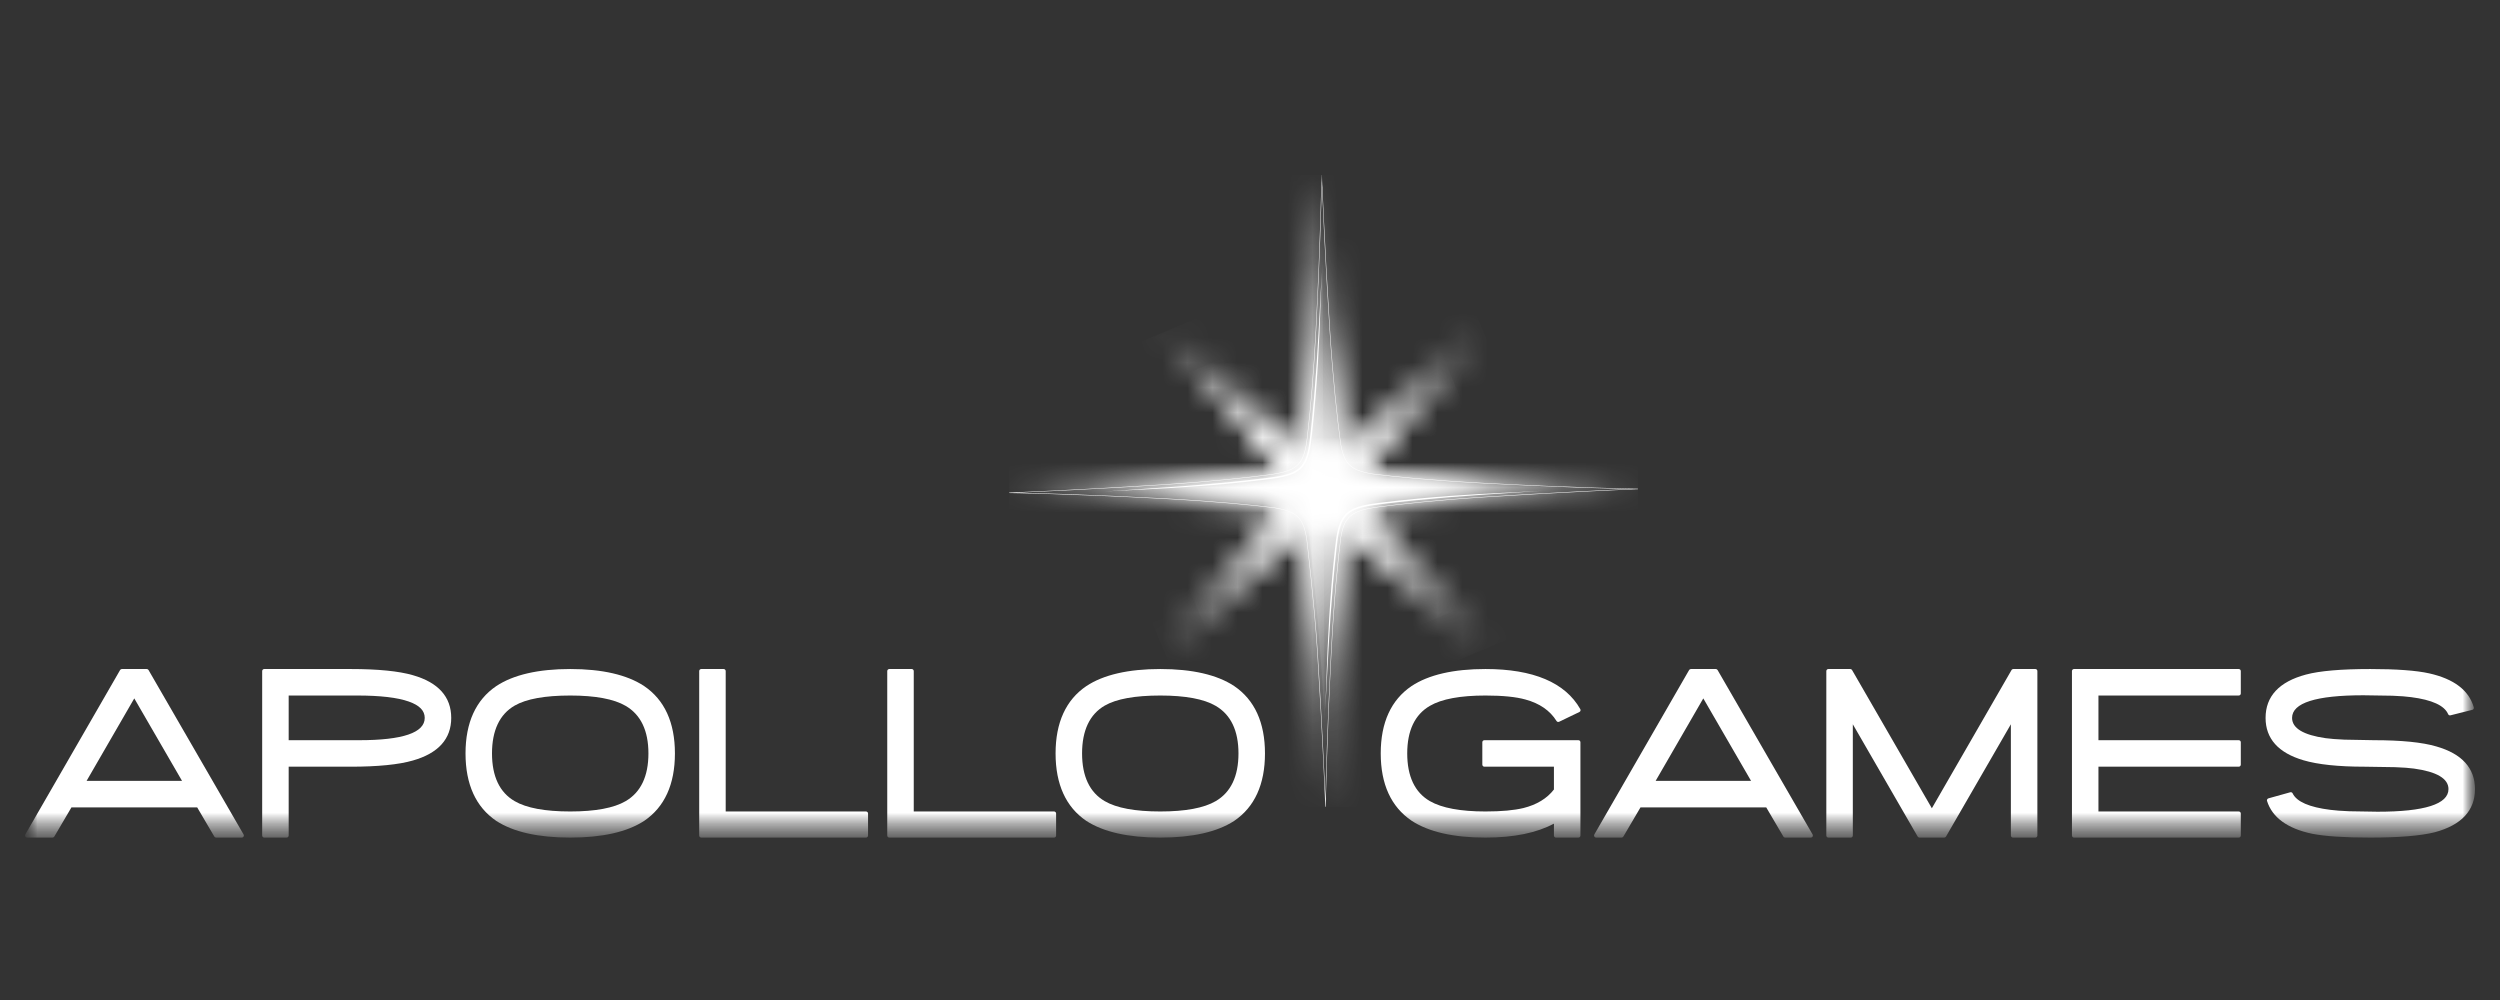 <svg width="100" height="40" viewBox="0 0 100 40" fill="none" xmlns="http://www.w3.org/2000/svg">
    <rect x="0" y="0" width="100" height="40" fill="#333333" stroke="none"/>
    <mask id="mask0_1564_727" style="mask-type:luminance" maskUnits="userSpaceOnUse" x="1" y="7" width="98" height="27">
        <path d="M99 7H1V33.504H99V7Z" fill="white"/>
    </mask>
    <g mask="url(#mask0_1564_727)">
        <mask id="mask1_1564_727" style="mask-type:luminance" maskUnits="userSpaceOnUse" x="1" y="7" width="98" height="27">
            <path d="M99 7H1V33.504H99V7Z" fill="white"/>
        </mask>
        <g mask="url(#mask1_1564_727)">
            <path d="M5.941 26.801C5.927 26.776 5.9 26.761 5.87 26.761H4.874C4.845 26.761 4.819 26.776 4.804 26.801L1.011 33.381C0.996 33.406 0.996 33.437 1.011 33.463C1.026 33.488 1.053 33.504 1.082 33.504H2.102C2.13 33.504 2.158 33.488 2.172 33.463C2.172 33.463 2.814 32.371 2.858 32.295H7.887C7.931 32.371 8.573 33.463 8.573 33.463C8.588 33.488 8.614 33.504 8.644 33.504H9.673C9.702 33.504 9.73 33.488 9.744 33.463C9.759 33.437 9.759 33.406 9.744 33.381L5.941 26.801ZM7.282 31.236H3.463C3.591 31.015 5.243 28.156 5.371 27.936C5.497 28.156 7.154 31.015 7.282 31.236Z" fill="white"/>
        </g>
        <mask id="mask2_1564_727" style="mask-type:luminance" maskUnits="userSpaceOnUse" x="1" y="7" width="98" height="27">
            <path d="M99 7H1V33.504H99V7Z" fill="white"/>
        </mask>
        <g mask="url(#mask2_1564_727)">
            <path d="M16.513 27.007C15.95 26.844 15.115 26.761 14.032 26.761H10.569C10.523 26.761 10.487 26.798 10.487 26.843V33.422C10.487 33.467 10.523 33.504 10.569 33.504H11.465C11.51 33.504 11.547 33.467 11.547 33.422V30.668H14.023C15.112 30.668 15.95 30.584 16.513 30.421C17.532 30.131 18.049 29.558 18.049 28.716C18.049 27.872 17.532 27.297 16.513 27.007ZM16.989 28.716C16.989 29.308 16.107 29.608 14.365 29.608H11.547V27.821H14.294C15.206 27.821 15.898 27.901 16.349 28.061C16.78 28.212 16.989 28.426 16.989 28.716Z" fill="white"/>
        </g>
        <mask id="mask3_1564_727" style="mask-type:luminance" maskUnits="userSpaceOnUse" x="1" y="7" width="98" height="27">
            <path d="M99 7H1V33.504H99V7Z" fill="white"/>
        </mask>
        <g mask="url(#mask3_1564_727)">
            <path d="M25.765 27.442C25.081 26.99 24.087 26.761 22.809 26.761C21.531 26.761 20.536 26.99 19.853 27.442C19.035 27.996 18.621 28.902 18.621 30.137C18.621 31.375 19.035 32.283 19.852 32.837C20.533 33.28 21.528 33.504 22.809 33.504C24.089 33.504 25.084 33.28 25.764 32.837C26.583 32.283 26.997 31.375 26.997 30.137C26.997 28.902 26.583 27.996 25.765 27.442ZM25.025 32.046C24.557 32.32 23.811 32.459 22.809 32.459C21.802 32.459 21.055 32.32 20.587 32.046C19.985 31.698 19.68 31.055 19.68 30.137C19.68 29.217 19.985 28.572 20.587 28.224C21.052 27.956 21.799 27.821 22.809 27.821C23.811 27.821 24.557 27.96 25.025 28.234C25.631 28.586 25.937 29.226 25.937 30.137C25.937 31.052 25.631 31.694 25.025 32.046Z" fill="white"/>
        </g>
        <mask id="mask4_1564_727" style="mask-type:luminance" maskUnits="userSpaceOnUse" x="1" y="7" width="98" height="27">
            <path d="M99 7H1V33.504H99V7Z" fill="white"/>
        </mask>
        <g mask="url(#mask4_1564_727)">
            <path d="M34.64 32.459H29.028V26.843C29.028 26.798 28.991 26.761 28.946 26.761H28.05C28.005 26.761 27.968 26.798 27.968 26.843V33.422C27.968 33.467 28.005 33.504 28.05 33.504H34.64C34.685 33.504 34.722 33.467 34.722 33.422V32.541C34.722 32.496 34.685 32.459 34.64 32.459Z" fill="white"/>
        </g>
        <mask id="mask5_1564_727" style="mask-type:luminance" maskUnits="userSpaceOnUse" x="1" y="7" width="98" height="27">
            <path d="M99 7H1V33.504H99V7Z" fill="white"/>
        </mask>
        <g mask="url(#mask5_1564_727)">
            <path d="M42.162 32.459H36.55V26.843C36.55 26.798 36.514 26.761 36.468 26.761H35.572C35.527 26.761 35.49 26.798 35.49 26.843V33.422C35.49 33.467 35.527 33.504 35.572 33.504H42.162C42.207 33.504 42.244 33.467 42.244 33.422V32.541C42.244 32.496 42.207 32.459 42.162 32.459Z" fill="white"/>
        </g>
        <mask id="mask6_1564_727" style="mask-type:luminance" maskUnits="userSpaceOnUse" x="1" y="7" width="98" height="27">
            <path d="M99 7H1V33.504H99V7Z" fill="white"/>
        </mask>
        <g mask="url(#mask6_1564_727)">
            <path d="M49.368 27.442C48.684 26.99 47.689 26.761 46.411 26.761C45.133 26.761 44.139 26.99 43.456 27.442C42.637 27.996 42.223 28.902 42.223 30.137C42.223 31.375 42.637 32.283 43.454 32.837C44.137 33.28 45.131 33.504 46.411 33.504C47.692 33.504 48.686 33.28 49.366 32.837C50.184 32.283 50.599 31.375 50.599 30.137C50.599 28.902 50.184 27.996 49.368 27.442ZM48.627 32.046C48.16 32.32 47.414 32.459 46.411 32.459C45.404 32.459 44.658 32.32 44.19 32.046C43.589 31.698 43.283 31.055 43.283 30.137C43.283 29.217 43.589 28.572 44.19 28.224C44.654 27.956 45.401 27.821 46.411 27.821C47.414 27.821 48.16 27.96 48.627 28.234C49.233 28.586 49.539 29.226 49.539 30.137C49.539 31.052 49.233 31.694 48.627 32.046Z" fill="white"/>
        </g>
        <mask id="mask7_1564_727" style="mask-type:luminance" maskUnits="userSpaceOnUse" x="1" y="7" width="98" height="27">
            <path d="M99 7H1V33.504H99V7Z" fill="white"/>
        </mask>
        <g mask="url(#mask7_1564_727)">
            <path d="M63.135 29.608H59.376C59.33 29.608 59.293 29.643 59.293 29.689V30.585C59.293 30.631 59.33 30.668 59.376 30.668H62.157V31.58C61.881 31.938 61.471 32.189 60.932 32.323C60.747 32.367 60.528 32.401 60.281 32.424C60.032 32.447 59.742 32.459 59.419 32.459C58.422 32.459 57.674 32.32 57.196 32.045C56.594 31.698 56.289 31.055 56.289 30.137C56.289 29.223 56.594 28.582 57.196 28.234C57.665 27.959 58.412 27.821 59.419 27.821C60.1 27.821 60.636 27.874 61.012 27.979C61.581 28.132 62.001 28.422 62.261 28.84C62.284 28.876 62.329 28.889 62.366 28.87L63.176 28.48C63.197 28.47 63.212 28.452 63.219 28.431C63.226 28.408 63.222 28.385 63.212 28.365C62.608 27.301 61.332 26.761 59.419 26.761C58.141 26.761 57.146 26.99 56.463 27.442C55.644 27.996 55.229 28.902 55.229 30.137C55.229 31.368 55.644 32.273 56.461 32.827C57.142 33.276 58.137 33.504 59.419 33.504C60.562 33.504 61.477 33.312 62.157 32.946V33.422C62.157 33.467 62.194 33.504 62.239 33.504H63.135C63.181 33.504 63.217 33.467 63.217 33.422V29.689C63.217 29.643 63.181 29.608 63.135 29.608Z" fill="white"/>
        </g>
        <mask id="mask8_1564_727" style="mask-type:luminance" maskUnits="userSpaceOnUse" x="1" y="7" width="98" height="27">
            <path d="M99 7H1V33.504H99V7Z" fill="white"/>
        </mask>
        <g mask="url(#mask8_1564_727)">
            <path d="M72.505 33.381L68.703 26.801C68.688 26.776 68.662 26.761 68.632 26.761H67.635C67.608 26.761 67.58 26.776 67.565 26.801L63.772 33.381C63.757 33.406 63.757 33.437 63.773 33.463C63.787 33.488 63.814 33.504 63.843 33.504H64.863C64.892 33.504 64.919 33.488 64.934 33.463C64.934 33.463 65.576 32.371 65.62 32.295H70.649C70.692 32.371 71.335 33.463 71.335 33.463C71.349 33.488 71.376 33.504 71.405 33.504H72.434C72.463 33.504 72.491 33.488 72.505 33.463C72.52 33.437 72.52 33.406 72.505 33.381ZM70.043 31.236H66.225C66.352 31.015 68.005 28.156 68.132 27.936C68.259 28.156 69.916 31.015 70.043 31.236Z" fill="white"/>
        </g>
        <mask id="mask9_1564_727" style="mask-type:luminance" maskUnits="userSpaceOnUse" x="1" y="7" width="98" height="27">
            <path d="M99 7H1V33.504H99V7Z" fill="white"/>
        </mask>
        <g mask="url(#mask9_1564_727)">
            <path d="M81.414 26.761H80.532C80.504 26.761 80.476 26.776 80.462 26.801C80.462 26.801 77.41 32.094 77.274 32.331C77.138 32.094 74.082 26.801 74.082 26.801C74.068 26.776 74.041 26.761 74.011 26.761H73.135C73.089 26.761 73.053 26.798 73.053 26.843V33.422C73.053 33.467 73.089 33.504 73.135 33.504H74.031C74.076 33.504 74.113 33.467 74.113 33.422V28.971C74.386 29.444 76.707 33.463 76.707 33.463C76.723 33.488 76.749 33.504 76.779 33.504H77.77C77.798 33.504 77.826 33.488 77.84 33.463C77.84 33.463 80.163 29.444 80.435 28.971V33.422C80.435 33.467 80.473 33.504 80.518 33.504H81.414C81.459 33.504 81.495 33.467 81.495 33.422V26.843C81.496 26.798 81.459 26.761 81.414 26.761Z" fill="white"/>
        </g>
        <mask id="mask10_1564_727" style="mask-type:luminance" maskUnits="userSpaceOnUse" x="1" y="7" width="98" height="27">
            <path d="M99 7H1V33.504H99V7Z" fill="white"/>
        </mask>
        <g mask="url(#mask10_1564_727)">
            <path d="M89.549 27.821C89.595 27.821 89.632 27.784 89.632 27.738V26.843C89.632 26.798 89.595 26.761 89.549 26.761H82.96C82.915 26.761 82.878 26.798 82.878 26.843V33.422C82.878 33.467 82.915 33.504 82.96 33.504H89.549C89.595 33.504 89.632 33.467 89.632 33.422V32.541C89.632 32.496 89.595 32.459 89.549 32.459H83.938V30.668H89.549C89.595 30.668 89.632 30.631 89.632 30.585V29.689C89.632 29.643 89.595 29.608 89.549 29.608H83.938V27.821H89.549Z" fill="white"/>
        </g>
        <mask id="mask11_1564_727" style="mask-type:luminance" maskUnits="userSpaceOnUse" x="1" y="7" width="98" height="27">
            <path d="M99 7H1V33.504H99V7Z" fill="white"/>
        </mask>
        <g mask="url(#mask11_1564_727)">
            <path d="M97.454 29.858C96.894 29.692 96.055 29.608 94.96 29.608L93.776 29.586C93.46 29.572 93.207 29.552 93.027 29.527C92.135 29.401 91.683 29.128 91.683 28.716C91.683 28.115 92.642 27.811 94.536 27.811L95.701 27.829C96.012 27.841 96.263 27.861 96.445 27.886C97.281 27.993 97.779 28.222 97.925 28.566C97.941 28.603 97.981 28.623 98.02 28.613L98.892 28.394C98.914 28.389 98.932 28.375 98.944 28.355C98.954 28.336 98.957 28.314 98.951 28.292C98.759 27.613 98.158 27.156 97.165 26.934C96.647 26.819 95.855 26.761 94.814 26.761C93.651 26.761 92.786 26.835 92.237 26.983C91.166 27.269 90.623 27.852 90.623 28.716C90.623 29.545 91.133 30.115 92.139 30.411C92.715 30.581 93.537 30.668 94.582 30.668L95.804 30.687C96.127 30.699 96.38 30.718 96.558 30.743C97.475 30.869 97.939 31.146 97.939 31.563C97.939 32.165 96.984 32.469 95.101 32.469L93.966 32.45C93.66 32.438 93.409 32.419 93.219 32.394C92.373 32.29 91.864 32.068 91.706 31.735C91.689 31.699 91.648 31.68 91.61 31.691L90.738 31.934C90.716 31.94 90.698 31.955 90.688 31.974C90.676 31.994 90.675 32.017 90.681 32.038C90.89 32.699 91.495 33.141 92.478 33.349C92.99 33.452 93.774 33.504 94.81 33.504C95.955 33.504 96.821 33.432 97.384 33.292C98.457 33.005 99 32.424 99 31.563C98.999 30.725 98.478 30.151 97.454 29.858Z" fill="white"/>
        </g>
    </g>
    <mask id="mask12_1564_727" style="mask-type:luminance" maskUnits="userSpaceOnUse" x="1" y="7" width="98" height="27">
        <path d="M99 7H1V33.504H99V7Z" fill="white"/>
    </mask>
    <g mask="url(#mask12_1564_727)">
        <mask id="mask13_1564_727" style="mask-type:luminance" maskUnits="userSpaceOnUse" x="46" y="13" width="14" height="13">
            <path d="M52.746 20.894C52.746 20.894 52.744 20.88 52.726 20.873L52.746 20.894ZM53.13 20.891C53.13 20.891 53.423 20.687 56 22.965C58.58 25.242 59.347 25.865 59.347 25.865C59.347 25.865 58.896 25.365 56.388 22.567C54.334 20.275 54.233 19.835 54.265 19.751L53.13 20.891ZM49.525 22.616C47.256 25.205 46.637 25.976 46.637 25.976C46.637 25.976 47.133 25.523 49.922 23.006C52.204 20.944 52.642 20.843 52.726 20.873L51.59 19.734C51.59 19.734 51.795 20.028 49.525 22.616ZM53.074 18.396L53.053 18.376C53.053 18.376 53.055 18.39 53.074 18.396ZM49.5 16.665C51.555 18.958 51.655 19.398 51.625 19.481L52.76 18.342C52.76 18.342 52.467 18.547 49.889 16.269C47.31 13.99 46.541 13.368 46.541 13.368C46.541 13.368 46.993 13.867 49.5 16.665ZM55.878 16.264C53.595 18.326 53.157 18.427 53.074 18.396L54.208 19.535C54.208 19.535 54.005 19.242 56.273 16.653C58.543 14.064 59.163 13.293 59.163 13.293C59.163 13.293 58.666 13.747 55.878 16.264Z" fill="white"/>
        </mask>
        <g mask="url(#mask13_1564_727)">
            <path d="M57.412 8.707L63.889 24.06L48.475 30.563L41.998 15.209L57.412 8.707Z" fill="white"/>
        </g>
    </g>
    <mask id="mask14_1564_727" style="mask-type:luminance" maskUnits="userSpaceOnUse" x="1" y="7" width="98" height="27">
        <path d="M99 7H1V33.504H99V7Z" fill="white"/>
    </mask>
    <g mask="url(#mask14_1564_727)">
        <mask id="mask15_1564_727" style="mask-type:luminance" maskUnits="userSpaceOnUse" x="47" y="14" width="11" height="11">
            <path d="M53.39 20.817C53.869 21.023 54.805 21.733 56.087 22.866C56.844 23.534 57.446 24.06 57.918 24.47C57.507 24.012 56.975 23.419 56.291 22.655C54.851 21.049 54.356 20.339 54.197 20.007L53.39 20.817ZM49.624 22.704C48.958 23.464 48.434 24.068 48.025 24.542C48.482 24.129 49.073 23.595 49.834 22.908C51.145 21.724 52.029 21.02 52.474 20.807L51.663 19.994C51.417 20.586 50.471 21.739 49.624 22.704ZM49.599 16.578C51.04 18.186 51.534 18.895 51.693 19.227L52.5 18.416C52.021 18.211 51.084 17.501 49.801 16.368C49.046 15.7 48.444 15.173 47.973 14.764C48.384 15.222 48.915 15.814 49.599 16.578ZM55.967 16.362C54.656 17.546 53.771 18.25 53.326 18.463L54.136 19.276C54.383 18.685 55.329 17.532 56.174 16.567C56.839 15.808 57.363 15.205 57.771 14.732C57.315 15.144 56.725 15.677 55.967 16.362Z" fill="white"/>
        </mask>
        <g mask="url(#mask15_1564_727)">
            <path d="M56.415 11.17L61.431 23.06L49.475 28.104L44.459 16.214L56.415 11.17Z" fill="white"/>
        </g>
    </g>
    <mask id="mask16_1564_727" style="mask-type:luminance" maskUnits="userSpaceOnUse" x="1" y="7" width="98" height="27">
        <path d="M99 7H1V33.504H99V7Z" fill="white"/>
    </mask>
    <g mask="url(#mask16_1564_727)">
        <mask id="mask17_1564_727" style="mask-type:luminance" maskUnits="userSpaceOnUse" x="1" y="7" width="98" height="27">
            <path d="M99 7H1V33.504H99V7Z" fill="white"/>
        </mask>
        <g mask="url(#mask17_1564_727)">
            <g opacity="0.29">
                <mask id="mask18_1564_727" style="mask-type:luminance" maskUnits="userSpaceOnUse" x="50" y="20" width="3" height="2">
                    <g opacity="0.29">
                        <path d="M52.468 20.13H50.873V21.568H52.468V20.13Z" fill="white"/>
                    </g>
                </mask>
                <g mask="url(#mask18_1564_727)">
                    <mask id="mask19_1564_727" style="mask-type:luminance" maskUnits="userSpaceOnUse" x="50" y="20" width="3" height="2">
                        <g opacity="0.29">
                            <path d="M51.497 20.13L50.873 20.986C50.873 20.986 51.438 20.921 51.597 21.568L52.468 20.894L51.497 20.13Z" fill="white"/>
                        </g>
                    </mask>
                    <g mask="url(#mask19_1564_727)">
                        <path d="M53.157 20.647L51.895 22.333L50.183 21.051L51.446 19.366L53.157 20.647Z" fill="white"/>
                    </g>
                </g>
            </g>
        </g>
        <mask id="mask20_1564_727" style="mask-type:luminance" maskUnits="userSpaceOnUse" x="1" y="7" width="98" height="27">
            <path d="M99 7H1V33.504H99V7Z" fill="white"/>
        </mask>
        <g mask="url(#mask20_1564_727)">
            <g opacity="0.29">
                <mask id="mask21_1564_727" style="mask-type:luminance" maskUnits="userSpaceOnUse" x="50" y="17" width="3" height="3">
                    <g opacity="0.29">
                        <path d="M52.405 17.554H50.741V19.261H52.405V17.554Z" fill="white"/>
                    </g>
                </mask>
                <g mask="url(#mask21_1564_727)">
                    <mask id="mask22_1564_727" style="mask-type:luminance" maskUnits="userSpaceOnUse" x="50" y="17" width="3" height="3">
                        <g opacity="0.29">
                            <path d="M52.405 18.243L51.374 17.554C51.374 17.554 51.492 17.91 50.741 18.107L51.596 19.261L52.405 18.243Z" fill="white"/>
                        </g>
                    </mask>
                    <g mask="url(#mask22_1564_727)">
                        <path d="M51.495 20.09L49.89 18.328L51.65 16.725L53.255 18.487L51.495 20.09Z" fill="white"/>
                    </g>
                </g>
            </g>
        </g>
        <mask id="mask23_1564_727" style="mask-type:luminance" maskUnits="userSpaceOnUse" x="1" y="7" width="98" height="27">
            <path d="M99 7H1V33.504H99V7Z" fill="white"/>
        </mask>
        <g mask="url(#mask23_1564_727)">
            <g opacity="0.29">
                <mask id="mask24_1564_727" style="mask-type:luminance" maskUnits="userSpaceOnUse" x="53" y="17" width="2" height="3">
                    <g opacity="0.29">
                        <path d="M54.722 17.854H53.353V19.094H54.722V17.854Z" fill="white"/>
                    </g>
                </mask>
                <g mask="url(#mask24_1564_727)">
                    <mask id="mask25_1564_727" style="mask-type:luminance" maskUnits="userSpaceOnUse" x="53" y="17" width="2" height="3">
                        <g opacity="0.29">
                            <path d="M54.373 19.094L54.722 18.548C54.722 18.548 54.167 18.5 54.008 17.854L53.353 18.332L54.373 19.094Z" fill="white"/>
                        </g>
                    </mask>
                    <g mask="url(#mask25_1564_727)">
                        <path d="M52.738 18.397L54.122 17.174L55.337 18.55L53.953 19.773L52.738 18.397Z" fill="white"/>
                    </g>
                </g>
            </g>
        </g>
        <mask id="mask26_1564_727" style="mask-type:luminance" maskUnits="userSpaceOnUse" x="1" y="7" width="98" height="27">
            <path d="M99 7H1V33.504H99V7Z" fill="white"/>
        </mask>
        <g mask="url(#mask26_1564_727)">
            <g opacity="0.29">
                <mask id="mask27_1564_727" style="mask-type:luminance" maskUnits="userSpaceOnUse" x="53" y="20" width="3" height="2">
                    <g opacity="0.29">
                        <path d="M55.093 20.007H53.529V21.568H55.093V20.007Z" fill="white"/>
                    </g>
                </mask>
                <g mask="url(#mask27_1564_727)">
                    <mask id="mask28_1564_727" style="mask-type:luminance" maskUnits="userSpaceOnUse" x="53" y="20" width="3" height="2">
                        <g opacity="0.29">
                            <path d="M53.529 21.025L54.366 21.568C54.366 21.568 54.423 21.186 55.093 21.059L54.28 20.007L53.529 21.025Z" fill="white"/>
                        </g>
                    </mask>
                    <g mask="url(#mask28_1564_727)">
                        <path d="M54.29 19.224L55.874 20.766L54.332 22.35L52.748 20.808L54.29 19.224Z" fill="white"/>
                    </g>
                </g>
            </g>
        </g>
    </g>
    <mask id="mask29_1564_727" style="mask-type:luminance" maskUnits="userSpaceOnUse" x="1" y="7" width="98" height="27">
        <path d="M99 7H1V33.504H99V7Z" fill="white"/>
    </mask>
    <g mask="url(#mask29_1564_727)">
        <mask id="mask30_1564_727" style="mask-type:luminance" maskUnits="userSpaceOnUse" x="40" y="7" width="26" height="26">
            <path d="M52.637 13.209C52.535 15.165 52.401 16.563 52.296 17.455C52.169 18.564 51.939 18.833 50.765 18.991C49.832 19.111 48.394 19.268 46.537 19.387C43.11 19.607 40.369 19.712 40.369 19.712C40.369 19.712 42.8 19.745 46.543 19.944C48.653 20.055 50.108 20.203 50.979 20.311C51.899 20.463 52.148 20.733 52.273 21.596C52.281 21.656 52.578 24.196 52.697 26.067C52.916 29.509 53.021 32.27 53.021 32.27C53.021 32.27 53.053 29.821 53.251 26.061C53.368 23.852 53.523 22.356 53.632 21.496C53.772 20.654 54.067 20.422 55.12 20.28C56.051 20.16 57.492 20.002 59.352 19.883C62.779 19.664 65.519 19.558 65.519 19.558C65.519 19.558 63.089 19.526 59.346 19.328C57.222 19.214 55.762 19.065 54.892 18.958C53.987 18.805 53.74 18.533 53.616 17.677C53.493 16.756 53.32 15.226 53.191 13.203C52.973 9.763 52.867 7.001 52.867 7.001C52.867 7.001 52.835 9.45 52.637 13.209Z" fill="white"/>
        </mask>
        <g mask="url(#mask30_1564_727)">
            <path d="M65.519 7.001H40.369V32.27H65.519V7.001Z" fill="white"/>
        </g>
    </g>
    <mask id="mask31_1564_727" style="mask-type:luminance" maskUnits="userSpaceOnUse" x="1" y="7" width="98" height="27">
        <path d="M99 7H1V33.504H99V7Z" fill="white"/>
    </mask>
    <g mask="url(#mask31_1564_727)">
        <mask id="mask32_1564_727" style="mask-type:luminance" maskUnits="userSpaceOnUse" x="1" y="7" width="98" height="27">
            <path d="M99 7H1V33.504H99V7Z" fill="white"/>
        </mask>
        <g mask="url(#mask32_1564_727)">
            <path d="M53.012 32.27C53.011 32.242 52.905 29.469 52.688 26.067C52.567 24.155 52.267 21.618 52.264 21.597C52.137 20.72 51.884 20.47 50.978 20.32C50.129 20.214 48.67 20.065 46.543 19.953C42.843 19.756 40.394 19.721 40.37 19.721L40.369 19.703C40.397 19.702 43.149 19.595 46.537 19.378C48.431 19.256 49.881 19.096 50.764 18.982C51.389 18.898 51.712 18.783 51.917 18.573C52.145 18.339 52.228 17.971 52.287 17.454C52.428 16.253 52.546 14.784 52.628 13.208C52.824 9.492 52.858 7.025 52.859 7L52.877 7C52.878 7.028 52.985 9.801 53.201 13.202C53.33 15.24 53.503 16.759 53.625 17.675C53.751 18.538 54.012 18.799 54.894 18.948C55.749 19.054 57.216 19.205 59.346 19.318C63.047 19.515 65.496 19.549 65.52 19.549L65.52 19.567C65.493 19.568 62.74 19.675 59.352 19.892C57.468 20.012 56.011 20.174 55.121 20.289C54.069 20.43 53.779 20.667 53.641 21.497C53.532 22.358 53.377 23.848 53.26 26.061C53.065 29.778 53.03 32.245 53.03 32.269L53.012 32.27ZM40.677 19.708C41.445 19.724 43.598 19.778 46.544 19.934C48.672 20.047 50.131 20.196 50.98 20.302C51.887 20.452 52.155 20.718 52.282 21.595C52.285 21.616 52.585 24.153 52.707 26.066C52.881 28.809 52.984 31.142 53.017 31.959C53.033 31.185 53.087 29.018 53.242 26.06C53.359 23.847 53.514 22.356 53.623 21.495C53.763 20.654 54.056 20.414 55.119 20.271C56.009 20.156 57.466 19.994 59.352 19.874C62.083 19.699 64.401 19.595 65.212 19.561C64.444 19.546 62.291 19.492 59.345 19.336C57.215 19.223 55.747 19.072 54.892 18.966C53.998 18.816 53.734 18.551 53.608 17.678C53.485 16.761 53.312 15.241 53.183 13.203C53.008 10.461 52.906 8.127 52.871 7.311C52.856 8.085 52.802 10.252 52.646 13.209C52.564 14.786 52.446 16.254 52.305 17.456C52.246 17.977 52.162 18.348 51.93 18.586C51.722 18.799 51.395 18.915 50.766 19C49.883 19.114 48.432 19.274 46.538 19.395C43.806 19.571 41.488 19.674 40.677 19.708Z" fill="white"/>
        </g>
    </g>
    <mask id="mask33_1564_727" style="mask-type:luminance" maskUnits="userSpaceOnUse" x="1" y="7" width="98" height="27">
        <path d="M99 7H1V33.504H99V7Z" fill="white"/>
    </mask>
    <g mask="url(#mask33_1564_727)">
        <mask id="mask34_1564_727" style="mask-type:luminance" maskUnits="userSpaceOnUse" x="43" y="10" width="20" height="19">
            <path d="M52.769 13.216C52.686 14.817 52.571 16.248 52.427 17.47C52.291 18.664 51.999 18.957 50.782 19.122C49.897 19.235 48.443 19.397 46.546 19.518C45.546 19.582 44.602 19.637 43.766 19.682C44.579 19.714 45.516 19.757 46.551 19.812C48.682 19.924 50.144 20.074 51.001 20.181C51.966 20.34 52.268 20.64 52.404 21.578C52.407 21.599 52.71 24.177 52.829 26.058C52.893 27.057 52.947 28.001 52.991 28.838C53.024 28.023 53.066 27.086 53.12 26.053C53.237 23.836 53.392 22.342 53.502 21.474C53.652 20.572 53.981 20.3 55.104 20.149C55.996 20.034 57.455 19.872 59.344 19.751C60.342 19.687 61.285 19.633 62.119 19.588C61.307 19.555 60.372 19.513 59.339 19.459C57.205 19.345 55.734 19.194 54.871 19.087C53.919 18.927 53.622 18.627 53.486 17.694C53.363 16.776 53.19 15.253 53.06 13.211C52.997 12.211 52.943 11.265 52.898 10.427C52.866 11.242 52.824 12.181 52.769 13.216Z" fill="white"/>
        </mask>
        <g mask="url(#mask34_1564_727)">
            <path d="M57.542 2.486L70.084 24.247L48.342 36.778L35.8 15.018L57.542 2.486Z" fill="white"/>
        </g>
    </g>
    <mask id="mask35_1564_727" style="mask-type:luminance" maskUnits="userSpaceOnUse" x="1" y="7" width="98" height="27">
        <path d="M99 7H1V33.504H99V7Z" fill="white"/>
    </mask>
    <g mask="url(#mask35_1564_727)">
        <mask id="mask36_1564_727" style="mask-type:luminance" maskUnits="userSpaceOnUse" x="1" y="7" width="98" height="27">
            <path d="M99 7H1V33.504H99V7Z" fill="white"/>
        </mask>
        <g mask="url(#mask36_1564_727)">
            <path d="M44.223 19.655C44.223 19.655 45.212 19.59 46.694 19.491C47.435 19.444 48.298 19.372 49.222 19.281C49.684 19.235 50.161 19.182 50.644 19.122C50.886 19.092 51.129 19.059 51.365 19.001C51.484 18.973 51.6 18.934 51.711 18.886C51.82 18.834 51.92 18.768 52.007 18.685C52.089 18.599 52.155 18.498 52.205 18.388C52.252 18.277 52.29 18.161 52.315 18.042C52.369 17.804 52.394 17.56 52.423 17.318C52.477 16.834 52.523 16.357 52.563 15.894C52.641 14.969 52.7 14.105 52.739 13.363C52.819 11.88 52.872 10.891 52.872 10.891C52.872 10.891 52.834 11.881 52.776 13.365C52.761 13.736 52.739 14.138 52.715 14.563C52.689 14.988 52.659 15.436 52.621 15.899C52.583 16.362 52.538 16.84 52.485 17.325C52.458 17.567 52.433 17.813 52.379 18.056C52.353 18.178 52.315 18.299 52.266 18.415C52.213 18.531 52.143 18.64 52.054 18.733C51.961 18.822 51.853 18.892 51.738 18.946C51.622 18.996 51.502 19.036 51.381 19.064C51.139 19.123 50.893 19.155 50.652 19.184C50.167 19.243 49.69 19.294 49.228 19.339C48.766 19.384 48.318 19.42 47.894 19.451C47.469 19.482 47.067 19.508 46.696 19.529C45.213 19.605 44.223 19.655 44.223 19.655Z" fill="white"/>
        </g>
        <mask id="mask37_1564_727" style="mask-type:luminance" maskUnits="userSpaceOnUse" x="1" y="7" width="98" height="27">
            <path d="M99 7H1V33.504H99V7Z" fill="white"/>
        </mask>
        <g mask="url(#mask37_1564_727)">
            <path d="M61.658 19.633C61.658 19.633 60.67 19.698 59.188 19.797C58.447 19.845 57.583 19.916 56.66 20.007C56.198 20.054 55.721 20.106 55.238 20.166C54.996 20.196 54.753 20.229 54.516 20.287C54.397 20.315 54.282 20.354 54.171 20.402C54.062 20.454 53.961 20.52 53.875 20.603C53.793 20.689 53.727 20.79 53.676 20.9C53.63 21.011 53.592 21.127 53.566 21.246C53.512 21.484 53.487 21.728 53.459 21.97C53.405 22.454 53.359 22.932 53.319 23.394C53.241 24.319 53.182 25.183 53.143 25.925C53.063 27.408 53.01 28.397 53.01 28.397C53.01 28.397 53.048 27.408 53.105 25.923C53.121 25.552 53.142 25.15 53.167 24.725C53.193 24.3 53.223 23.852 53.261 23.389C53.299 22.926 53.344 22.448 53.397 21.963C53.425 21.722 53.449 21.475 53.503 21.232C53.529 21.11 53.567 20.99 53.616 20.873C53.669 20.757 53.739 20.649 53.828 20.556C53.92 20.466 54.029 20.396 54.144 20.343C54.26 20.292 54.379 20.252 54.501 20.224C54.743 20.165 54.989 20.133 55.23 20.105C55.715 20.045 56.192 19.994 56.654 19.95C57.116 19.905 57.564 19.869 57.989 19.837C58.413 19.806 58.815 19.78 59.185 19.76C60.669 19.683 61.658 19.633 61.658 19.633Z" fill="white"/>
        </g>
        <mask id="mask38_1564_727" style="mask-type:luminance" maskUnits="userSpaceOnUse" x="1" y="7" width="98" height="27">
            <path d="M99 7H1V33.504H99V7Z" fill="white"/>
        </mask>
        <g mask="url(#mask38_1564_727)">
            <g opacity="0.4">
                <mask id="mask39_1564_727" style="mask-type:luminance" maskUnits="userSpaceOnUse" x="49" y="10" width="4" height="19">
                    <g opacity="0.4">
                        <path d="M52.987 10.427H49.423V28.773H52.987V10.427Z" fill="white"/>
                    </g>
                </mask>
                <g mask="url(#mask39_1564_727)">
                    <path d="M52.897 10.427L52.987 28.773C52.987 28.773 52.76 24.601 52.359 21.328C52.166 19.746 49.423 19.327 49.423 19.327C49.423 19.327 50.637 19.187 51.075 19.126C51.811 19.022 52.301 18.784 52.385 17.984C52.76 14.41 52.897 10.427 52.897 10.427Z" fill="white"/>
                </g>
            </g>
        </g>
    </g>
</svg>
